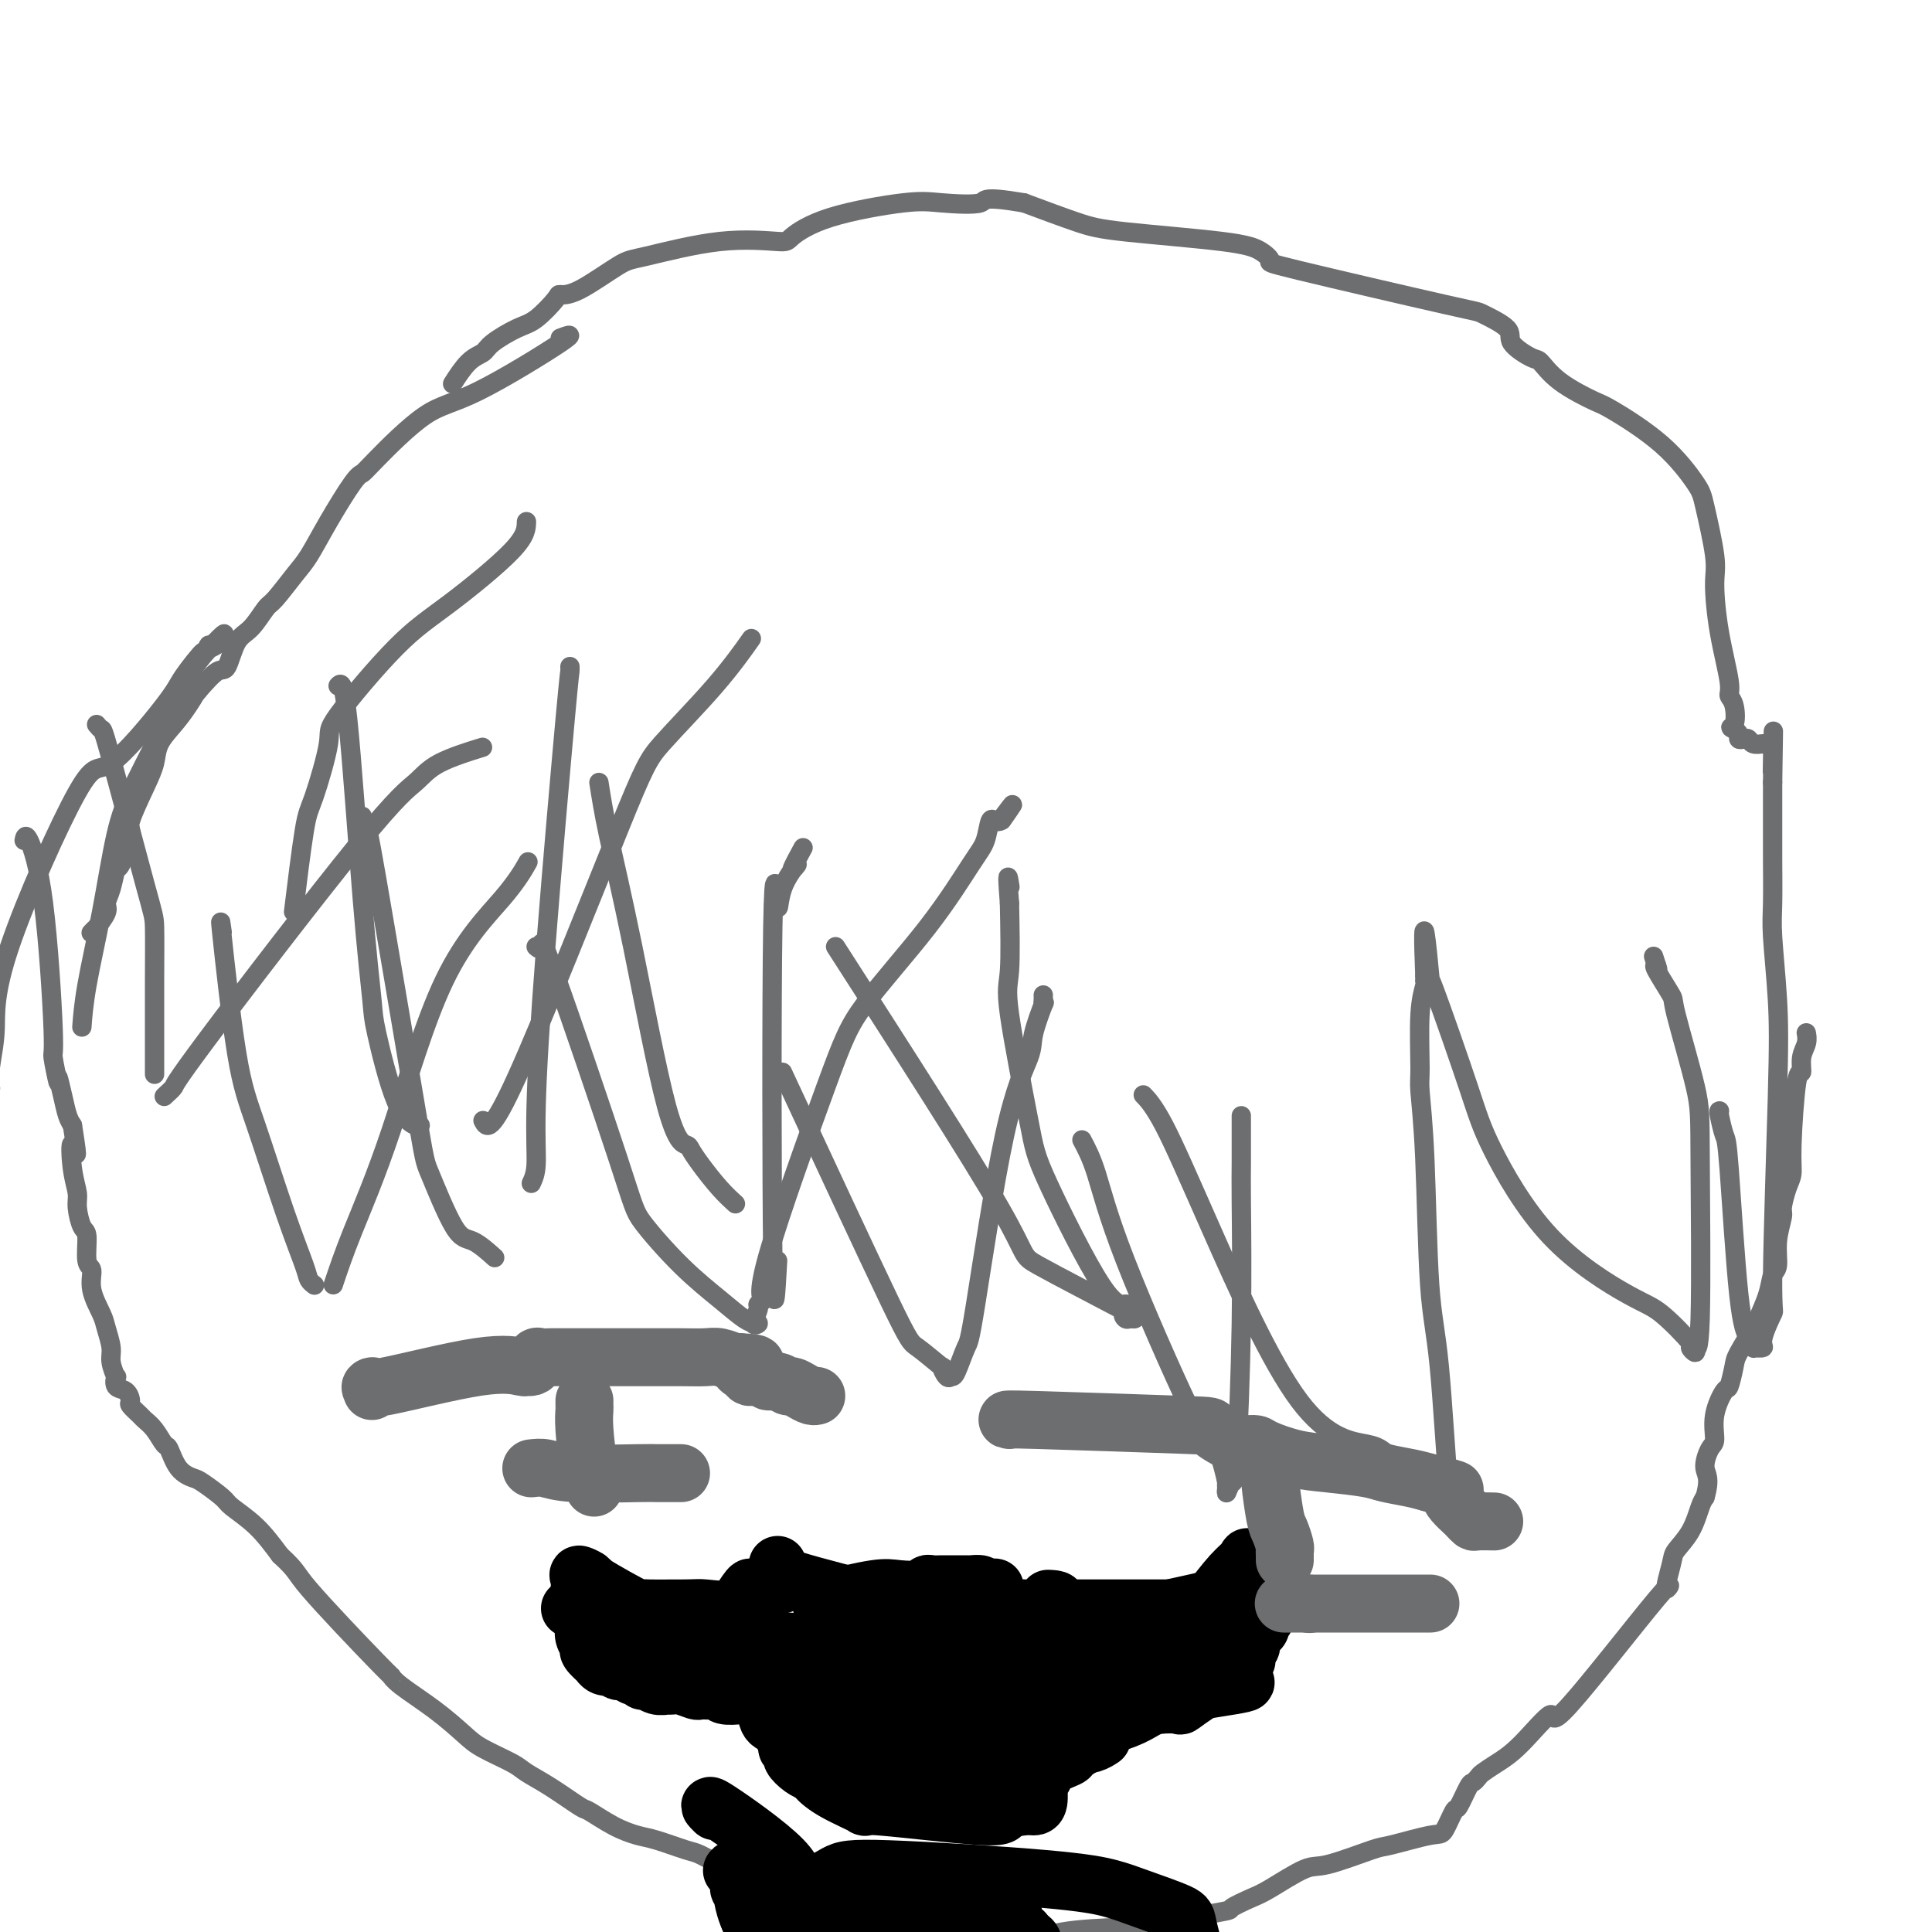 <svg viewBox='0 0 400 400' version='1.1' xmlns='http://www.w3.org/2000/svg' xmlns:xlink='http://www.w3.org/1999/xlink'><g fill='none' stroke='#6D6E70' stroke-width='4' stroke-linecap='round' stroke-linejoin='round'><path d='M116,70c1.667,-0.625 3.333,-1.250 0,1c-3.333,2.250 -11.667,7.375 -17,10c-5.333,2.625 -7.665,2.752 -11,5c-3.335,2.248 -7.673,6.619 -10,9c-2.327,2.381 -2.641,2.774 -3,3c-0.359,0.226 -0.761,0.285 -2,2c-1.239,1.715 -3.314,5.087 -5,8c-1.686,2.913 -2.982,5.368 -4,7c-1.018,1.632 -1.757,2.440 -3,4c-1.243,1.560 -2.991,3.873 -4,5c-1.009,1.127 -1.280,1.070 -2,2c-0.720,0.930 -1.889,2.849 -3,4c-1.111,1.151 -2.164,1.535 -3,3c-0.836,1.465 -1.456,4.010 -2,5c-0.544,0.990 -1.013,0.426 -2,1c-0.987,0.574 -2.494,2.287 -4,4'/><path d='M41,143c-5.926,7.582 -2.242,2.537 -1,1c1.242,-1.537 0.041,0.434 -1,2c-1.041,1.566 -1.923,2.728 -3,4c-1.077,1.272 -2.350,2.654 -3,4c-0.650,1.346 -0.678,2.656 -1,4c-0.322,1.344 -0.937,2.721 -2,5c-1.063,2.279 -2.575,5.460 -3,7c-0.425,1.540 0.236,1.438 0,3c-0.236,1.562 -1.367,4.787 -2,6c-0.633,1.213 -0.766,0.414 -1,1c-0.234,0.586 -0.570,2.559 -1,4c-0.430,1.441 -0.956,2.351 -1,3c-0.044,0.649 0.394,1.036 0,2c-0.394,0.964 -1.621,2.506 -2,3c-0.379,0.494 0.090,-0.059 0,0c-0.090,0.059 -0.740,0.731 -1,1c-0.260,0.269 -0.130,0.134 0,0'/><path d='M109,108c-0.035,1.457 -0.070,2.913 -3,6c-2.930,3.087 -8.757,7.804 -13,11c-4.243,3.196 -6.904,4.871 -11,9c-4.096,4.129 -9.627,10.713 -12,14c-2.373,3.287 -1.589,3.276 -2,6c-0.411,2.724 -2.017,8.184 -3,11c-0.983,2.816 -1.341,2.989 -2,7c-0.659,4.011 -1.617,11.860 -2,15c-0.383,3.140 -0.192,1.570 0,0'/><path d='M20,150c0.392,0.476 0.785,0.953 1,1c0.215,0.047 0.254,-0.334 2,6c1.746,6.334 5.200,19.383 7,26c1.800,6.617 1.946,6.804 2,9c0.054,2.196 0.014,6.403 0,11c-0.014,4.597 -0.004,9.584 0,13c0.004,3.416 0.001,5.262 0,6c-0.001,0.738 -0.001,0.369 0,0'/><path d='M34,227c0.902,-0.828 1.804,-1.656 2,-2c0.196,-0.344 -0.314,-0.205 7,-10c7.314,-9.795 22.452,-29.525 31,-40c8.548,-10.475 10.508,-11.694 12,-13c1.492,-1.306 2.517,-2.698 5,-4c2.483,-1.302 6.424,-2.515 8,-3c1.576,-0.485 0.788,-0.243 0,0'/><path d='M70,142c0.565,-0.624 1.129,-1.247 2,7c0.871,8.247 2.047,25.366 3,37c0.953,11.634 1.681,17.783 2,21c0.319,3.217 0.229,3.503 1,7c0.771,3.497 2.402,10.205 4,14c1.598,3.795 3.161,4.675 4,5c0.839,0.325 0.954,0.093 1,0c0.046,-0.093 0.023,-0.046 0,0'/><path d='M100,232c0.779,1.504 1.558,3.008 7,-9c5.442,-12.008 15.547,-37.527 21,-51c5.453,-13.473 6.256,-14.900 9,-18c2.744,-3.100 7.431,-7.873 11,-12c3.569,-4.127 6.020,-7.608 7,-9c0.980,-1.392 0.490,-0.696 0,0'/><path d='M75,169c0.424,1.471 0.847,2.941 1,3c0.153,0.059 0.034,-1.294 2,10c1.966,11.294 6.016,35.233 8,47c1.984,11.767 1.902,11.360 3,14c1.098,2.640 3.377,8.326 5,11c1.623,2.674 2.591,2.335 4,3c1.409,0.665 3.260,2.333 4,3c0.740,0.667 0.370,0.334 0,0'/><path d='M110,245c0.453,-0.972 0.906,-1.944 1,-4c0.094,-2.056 -0.171,-5.196 0,-12c0.171,-6.804 0.778,-17.274 2,-33c1.222,-15.726 3.060,-36.710 4,-47c0.940,-10.290 0.984,-9.886 1,-10c0.016,-0.114 0.005,-0.747 0,-1c-0.005,-0.253 -0.002,-0.127 0,0'/><path d='M46,193c-0.259,-1.964 -0.518,-3.928 0,1c0.518,4.928 1.812,16.749 3,24c1.188,7.251 2.269,9.933 4,15c1.731,5.067 4.110,12.521 6,18c1.890,5.479 3.290,8.984 4,11c0.710,2.016 0.730,2.543 1,3c0.270,0.457 0.792,0.845 1,1c0.208,0.155 0.104,0.078 0,0'/><path d='M69,266c1.032,-3.088 2.063,-6.177 4,-11c1.937,-4.823 4.779,-11.381 8,-21c3.221,-9.619 6.822,-22.300 11,-31c4.178,-8.700 8.932,-13.419 12,-17c3.068,-3.581 4.448,-6.023 5,-7c0.552,-0.977 0.276,-0.488 0,0'/><path d='M124,162c0.460,2.982 0.921,5.964 2,11c1.079,5.036 2.777,12.127 5,23c2.223,10.873 4.972,25.528 7,33c2.028,7.472 3.335,7.761 4,8c0.665,0.239 0.686,0.429 1,1c0.314,0.571 0.919,1.524 2,3c1.081,1.476 2.637,3.474 4,5c1.363,1.526 2.532,2.579 3,3c0.468,0.421 0.234,0.211 0,0'/><path d='M161,261c-0.393,7.139 -0.786,14.278 -1,-1c-0.214,-15.278 -0.249,-52.972 0,-68c0.249,-15.028 0.782,-7.391 1,-5c0.218,2.391 0.121,-0.466 1,-3c0.879,-2.534 2.733,-4.745 3,-5c0.267,-0.255 -1.052,1.447 -1,1c0.052,-0.447 1.476,-3.043 2,-4c0.524,-0.957 0.150,-0.273 0,0c-0.150,0.273 -0.075,0.137 0,0'/><path d='M111,196c0.450,0.384 0.900,0.768 1,0c0.100,-0.768 -0.151,-2.688 3,6c3.151,8.688 9.705,27.984 13,38c3.295,10.016 3.332,10.750 5,13c1.668,2.250 4.967,6.015 8,9c3.033,2.985 5.798,5.191 8,7c2.202,1.809 3.839,3.219 5,4c1.161,0.781 1.846,0.931 2,1c0.154,0.069 -0.223,0.058 0,0c0.223,-0.058 1.046,-0.162 1,0c-0.046,0.162 -0.962,0.591 -1,0c-0.038,-0.591 0.800,-2.203 1,-3c0.200,-0.797 -0.240,-0.781 0,-1c0.240,-0.219 1.159,-0.674 1,-1c-0.159,-0.326 -1.396,-0.524 1,-9c2.396,-8.476 8.424,-25.231 12,-35c3.576,-9.769 4.698,-12.552 8,-17c3.302,-4.448 8.783,-10.561 13,-16c4.217,-5.439 7.172,-10.203 9,-13c1.828,-2.797 2.531,-3.626 3,-5c0.469,-1.374 0.703,-3.293 1,-4c0.297,-0.707 0.656,-0.202 1,0c0.344,0.202 0.672,0.101 1,0'/><path d='M207,170c4.578,-6.133 2.022,-2.467 1,-1c-1.022,1.467 -0.511,0.733 0,0'/><path d='M173,196c13.971,21.731 27.943,43.463 34,54c6.057,10.537 4.200,9.881 8,12c3.800,2.119 13.256,7.013 17,9c3.744,1.987 1.775,1.065 1,1c-0.775,-0.065 -0.355,0.726 0,1c0.355,0.274 0.643,0.030 1,0c0.357,-0.030 0.781,0.154 1,0c0.219,-0.154 0.234,-0.645 0,-1c-0.234,-0.355 -0.718,-0.574 -1,-1c-0.282,-0.426 -0.364,-1.059 -1,-1c-0.636,0.059 -1.827,0.810 -5,-4c-3.173,-4.810 -8.328,-15.181 -11,-21c-2.672,-5.819 -2.861,-7.085 -4,-13c-1.139,-5.915 -3.230,-16.477 -4,-22c-0.770,-5.523 -0.220,-6.007 0,-9c0.220,-2.993 0.110,-8.497 0,-14'/><path d='M209,187c-0.622,-7.889 -0.178,-5.111 0,-4c0.178,1.111 0.089,0.556 0,0'/><path d='M162,222c8.772,18.858 17.544,37.716 22,47c4.456,9.284 4.595,8.995 6,10c1.405,1.005 4.077,3.304 5,4c0.923,0.696 0.096,-0.210 0,0c-0.096,0.210 0.537,1.536 1,2c0.463,0.464 0.755,0.068 1,0c0.245,-0.068 0.445,0.193 1,-1c0.555,-1.193 1.467,-3.842 2,-5c0.533,-1.158 0.686,-0.827 2,-9c1.314,-8.173 3.788,-24.851 6,-35c2.212,-10.149 4.162,-13.771 5,-16c0.838,-2.229 0.564,-3.066 1,-5c0.436,-1.934 1.581,-4.967 2,-6c0.419,-1.033 0.112,-0.067 0,0c-0.112,0.067 -0.030,-0.766 0,-1c0.030,-0.234 0.008,0.129 0,0c-0.008,-0.129 -0.002,-0.751 0,-1c0.002,-0.249 0.001,-0.124 0,0'/><path d='M237,227c-0.268,-0.278 -0.535,-0.556 0,0c0.535,0.556 1.874,1.945 4,6c2.126,4.055 5.039,10.775 10,22c4.961,11.225 11.968,26.953 18,35c6.032,8.047 11.088,8.412 14,9c2.912,0.588 3.680,1.397 7,5c3.320,3.603 9.191,9.998 11,12c1.809,2.002 -0.446,-0.390 -1,-1c-0.554,-0.610 0.592,0.562 1,1c0.408,0.438 0.078,0.141 0,-1c-0.078,-1.141 0.096,-3.125 0,-3c-0.096,0.125 -0.460,2.360 -1,-3c-0.540,-5.360 -1.255,-18.314 -2,-26c-0.745,-7.686 -1.521,-10.106 -2,-17c-0.479,-6.894 -0.660,-18.264 -1,-26c-0.340,-7.736 -0.837,-11.838 -1,-14c-0.163,-2.162 0.009,-2.382 0,-5c-0.009,-2.618 -0.199,-7.632 0,-11c0.199,-3.368 0.785,-5.088 1,-6c0.215,-0.912 0.058,-1.015 0,-1c-0.058,0.015 -0.017,0.147 0,0c0.017,-0.147 0.008,-0.574 0,-1'/><path d='M295,202c-0.713,-17.818 0.506,-5.362 1,0c0.494,5.362 0.264,3.629 0,2c-0.264,-1.629 -0.563,-3.155 1,1c1.563,4.155 4.988,13.991 7,20c2.012,6.009 2.611,8.193 5,13c2.389,4.807 6.569,12.239 12,18c5.431,5.761 12.114,9.850 16,12c3.886,2.150 4.973,2.360 7,4c2.027,1.640 4.992,4.710 6,6c1.008,1.290 0.060,0.800 0,1c-0.060,0.200 0.769,1.089 1,1c0.231,-0.089 -0.135,-1.156 0,-1c0.135,0.156 0.771,1.535 1,-6c0.229,-7.535 0.050,-23.984 0,-33c-0.050,-9.016 0.028,-10.598 -1,-15c-1.028,-4.402 -3.162,-11.623 -4,-15c-0.838,-3.377 -0.379,-2.909 -1,-4c-0.621,-1.091 -2.320,-3.740 -3,-5c-0.680,-1.260 -0.340,-1.130 0,-1'/><path d='M343,200c-1.244,-3.889 -0.356,-1.111 0,0c0.356,1.111 0.178,0.556 0,0'/><path d='M224,236c0.964,1.805 1.928,3.610 3,7c1.072,3.390 2.253,8.366 6,18c3.747,9.634 10.062,23.928 13,30c2.938,6.072 2.500,3.924 3,4c0.500,0.076 1.938,2.376 3,5c1.062,2.624 1.748,5.571 2,7c0.252,1.429 0.071,1.341 0,1c-0.071,-0.341 -0.030,-0.936 0,-1c0.030,-0.064 0.050,0.402 0,1c-0.050,0.598 -0.171,1.328 0,1c0.171,-0.328 0.634,-1.713 1,-2c0.366,-0.287 0.634,0.526 1,-5c0.366,-5.526 0.830,-17.390 1,-28c0.170,-10.610 0.046,-19.967 0,-25c-0.046,-5.033 -0.012,-5.741 0,-8c0.012,-2.259 0.003,-6.070 0,-8c-0.003,-1.930 -0.001,-1.980 0,-2c0.001,-0.020 0.000,-0.010 0,0'/><path d='M356,230c-0.095,-0.011 -0.191,-0.022 0,1c0.191,1.022 0.668,3.076 1,4c0.332,0.924 0.520,0.717 1,7c0.480,6.283 1.251,19.056 2,26c0.749,6.944 1.477,8.057 2,9c0.523,0.943 0.842,1.714 1,2c0.158,0.286 0.155,0.085 0,0c-0.155,-0.085 -0.463,-0.055 0,0c0.463,0.055 1.697,0.134 2,0c0.303,-0.134 -0.324,-0.482 0,-2c0.324,-1.518 1.600,-4.205 2,-5c0.400,-0.795 -0.075,0.302 0,-8c0.075,-8.302 0.700,-26.002 1,-37c0.300,-10.998 0.277,-15.293 0,-20c-0.277,-4.707 -0.806,-9.828 -1,-13c-0.194,-3.172 -0.052,-4.397 0,-7c0.052,-2.603 0.014,-6.584 0,-9c-0.014,-2.416 -0.004,-3.266 0,-4c0.004,-0.734 0.001,-1.351 0,-2c-0.001,-0.649 -0.000,-1.328 0,-3c0.000,-1.672 0.000,-4.336 0,-7'/><path d='M367,162c0.310,-18.958 0.084,-7.854 0,-4c-0.084,3.854 -0.026,0.458 0,-1c0.026,-1.458 0.019,-0.980 0,-1c-0.019,-0.020 -0.050,-0.540 0,-1c0.050,-0.460 0.182,-0.859 0,-1c-0.182,-0.141 -0.678,-0.024 -1,0c-0.322,0.024 -0.468,-0.045 -1,0c-0.532,0.045 -1.448,0.205 -2,0c-0.552,-0.205 -0.739,-0.776 -1,-1c-0.261,-0.224 -0.596,-0.101 -1,0c-0.404,0.101 -0.878,0.181 -1,0c-0.122,-0.181 0.108,-0.623 0,-1c-0.108,-0.377 -0.554,-0.688 -1,-1'/><path d='M359,151c-1.256,-0.631 -0.395,-0.208 0,-1c0.395,-0.792 0.326,-2.799 0,-4c-0.326,-1.201 -0.909,-1.596 -1,-2c-0.091,-0.404 0.309,-0.818 0,-3c-0.309,-2.182 -1.325,-6.131 -2,-10c-0.675,-3.869 -1.007,-7.659 -1,-10c0.007,-2.341 0.352,-3.233 0,-6c-0.352,-2.767 -1.402,-7.408 -2,-10c-0.598,-2.592 -0.743,-3.137 -2,-5c-1.257,-1.863 -3.625,-5.046 -7,-8c-3.375,-2.954 -7.755,-5.679 -10,-7c-2.245,-1.321 -2.354,-1.239 -4,-2c-1.646,-0.761 -4.828,-2.366 -7,-4c-2.172,-1.634 -3.332,-3.296 -4,-4c-0.668,-0.704 -0.842,-0.448 -2,-1c-1.158,-0.552 -3.300,-1.910 -4,-3c-0.700,-1.090 0.042,-1.912 -1,-3c-1.042,-1.088 -3.867,-2.441 -5,-3c-1.133,-0.559 -0.575,-0.324 -8,-2c-7.425,-1.676 -22.834,-5.265 -30,-7c-7.166,-1.735 -6.088,-1.618 -6,-2c0.088,-0.382 -0.813,-1.263 -2,-2c-1.187,-0.737 -2.658,-1.332 -8,-2c-5.342,-0.668 -14.554,-1.411 -20,-2c-5.446,-0.589 -7.128,-1.026 -10,-2c-2.872,-0.974 -6.936,-2.487 -11,-4'/><path d='M212,42c-9.207,-1.556 -7.725,-0.445 -9,0c-1.275,0.445 -5.308,0.225 -8,0c-2.692,-0.225 -4.045,-0.455 -8,0c-3.955,0.455 -10.512,1.597 -15,3c-4.488,1.403 -6.905,3.069 -8,4c-1.095,0.931 -0.866,1.129 -3,1c-2.134,-0.129 -6.632,-0.585 -12,0c-5.368,0.585 -11.607,2.209 -15,3c-3.393,0.791 -3.941,0.747 -6,2c-2.059,1.253 -5.630,3.801 -8,5c-2.370,1.199 -3.538,1.049 -4,1c-0.462,-0.049 -0.216,0.004 -1,1c-0.784,0.996 -2.597,2.936 -4,4c-1.403,1.064 -2.398,1.253 -4,2c-1.602,0.747 -3.813,2.054 -5,3c-1.187,0.946 -1.349,1.532 -2,2c-0.651,0.468 -1.791,0.818 -3,2c-1.209,1.182 -2.488,3.195 -3,4c-0.512,0.805 -0.256,0.403 0,0'/><path d='M5,174c0.146,-0.720 0.292,-1.440 1,0c0.708,1.440 1.979,5.041 3,13c1.021,7.959 1.793,20.277 2,26c0.207,5.723 -0.152,4.849 0,6c0.152,1.151 0.814,4.325 1,5c0.186,0.675 -0.105,-1.149 0,-1c0.105,0.149 0.605,2.271 1,4c0.395,1.729 0.684,3.065 1,4c0.316,0.935 0.658,1.467 1,2'/><path d='M15,233c1.564,9.803 0.474,4.809 0,4c-0.474,-0.809 -0.333,2.567 0,5c0.333,2.433 0.859,3.923 1,5c0.141,1.077 -0.101,1.739 0,3c0.101,1.261 0.547,3.119 1,4c0.453,0.881 0.913,0.785 1,2c0.087,1.215 -0.198,3.741 0,5c0.198,1.259 0.880,1.250 1,2c0.120,0.750 -0.323,2.258 0,4c0.323,1.742 1.411,3.718 2,5c0.589,1.282 0.680,1.868 1,3c0.320,1.132 0.869,2.808 1,4c0.131,1.192 -0.155,1.901 0,3c0.155,1.099 0.750,2.589 1,3c0.250,0.411 0.156,-0.256 0,0c-0.156,0.256 -0.375,1.434 0,2c0.375,0.566 1.342,0.518 2,1c0.658,0.482 1.005,1.493 1,2c-0.005,0.507 -0.362,0.511 0,1c0.362,0.489 1.444,1.462 2,2c0.556,0.538 0.584,0.641 1,1c0.416,0.359 1.218,0.975 2,2c0.782,1.025 1.544,2.458 2,3c0.456,0.542 0.606,0.194 1,1c0.394,0.806 1.034,2.767 2,4c0.966,1.233 2.260,1.738 3,2c0.740,0.262 0.928,0.280 2,1c1.072,0.720 3.030,2.141 4,3c0.970,0.859 0.954,1.154 2,2c1.046,0.846 3.156,2.242 5,4c1.844,1.758 3.422,3.879 5,6'/><path d='M58,322c3.805,3.504 2.816,3.265 6,7c3.184,3.735 10.540,11.444 14,15c3.460,3.556 3.024,2.958 3,3c-0.024,0.042 0.364,0.725 2,2c1.636,1.275 4.519,3.142 7,5c2.481,1.858 4.559,3.706 6,5c1.441,1.294 2.246,2.032 4,3c1.754,0.968 4.456,2.166 6,3c1.544,0.834 1.931,1.305 3,2c1.069,0.695 2.821,1.615 5,3c2.179,1.385 4.786,3.234 6,4c1.214,0.766 1.036,0.447 2,1c0.964,0.553 3.071,1.978 5,3c1.929,1.022 3.681,1.641 5,2c1.319,0.359 2.207,0.458 4,1c1.793,0.542 4.492,1.526 6,2c1.508,0.474 1.825,0.439 3,1c1.175,0.561 3.207,1.717 6,3c2.793,1.283 6.348,2.691 6,3c-0.348,0.309 -4.597,-0.482 5,1c9.597,1.482 33.040,5.236 42,7c8.960,1.764 3.436,1.538 2,2c-1.436,0.462 1.215,1.613 2,2c0.785,0.387 -0.295,0.011 0,0c0.295,-0.011 1.964,0.343 4,0c2.036,-0.343 4.439,-1.384 8,-2c3.561,-0.616 8.281,-0.808 13,-1'/><path d='M233,399c8.044,-1.111 15.653,-2.390 19,-3c3.347,-0.610 2.430,-0.553 3,-1c0.570,-0.447 2.626,-1.399 4,-2c1.374,-0.601 2.067,-0.853 4,-2c1.933,-1.147 5.106,-3.191 7,-4c1.894,-0.809 2.509,-0.385 5,-1c2.491,-0.615 6.856,-2.271 9,-3c2.144,-0.729 2.065,-0.531 4,-1c1.935,-0.469 5.884,-1.604 8,-2c2.116,-0.396 2.398,-0.053 3,-1c0.602,-0.947 1.524,-3.185 2,-4c0.476,-0.815 0.508,-0.207 1,-1c0.492,-0.793 1.446,-2.989 2,-4c0.554,-1.011 0.707,-0.839 1,-1c0.293,-0.161 0.725,-0.654 1,-1c0.275,-0.346 0.393,-0.544 1,-1c0.607,-0.456 1.703,-1.171 3,-2c1.297,-0.829 2.794,-1.772 5,-4c2.206,-2.228 5.120,-5.742 6,-6c0.880,-0.258 -0.275,2.739 4,-2c4.275,-4.739 13.978,-17.214 18,-22c4.022,-4.786 2.363,-1.884 2,-2c-0.363,-0.116 0.571,-3.249 1,-5c0.429,-1.751 0.352,-2.119 1,-3c0.648,-0.881 2.021,-2.276 3,-4c0.979,-1.724 1.566,-3.778 2,-5c0.434,-1.222 0.717,-1.611 1,-2'/><path d='M353,310c1.195,-4.072 0.183,-4.752 0,-6c-0.183,-1.248 0.461,-3.063 1,-4c0.539,-0.937 0.971,-0.997 1,-2c0.029,-1.003 -0.345,-2.951 0,-5c0.345,-2.049 1.410,-4.199 2,-5c0.590,-0.801 0.706,-0.253 1,-1c0.294,-0.747 0.765,-2.790 1,-4c0.235,-1.210 0.234,-1.588 1,-3c0.766,-1.412 2.300,-3.856 3,-5c0.700,-1.144 0.565,-0.986 1,-2c0.435,-1.014 1.441,-3.200 2,-5c0.559,-1.800 0.671,-3.215 1,-4c0.329,-0.785 0.876,-0.941 1,-2c0.124,-1.059 -0.173,-3.021 0,-5c0.173,-1.979 0.816,-3.976 1,-5c0.184,-1.024 -0.092,-1.075 0,-2c0.092,-0.925 0.550,-2.725 1,-4c0.450,-1.275 0.890,-2.025 1,-3c0.110,-0.975 -0.110,-2.176 0,-6c0.110,-3.824 0.551,-10.272 1,-13c0.449,-2.728 0.905,-1.737 1,-2c0.095,-0.263 -0.170,-1.782 0,-3c0.170,-1.218 0.777,-2.136 1,-3c0.223,-0.864 0.064,-1.676 0,-2c-0.064,-0.324 -0.032,-0.162 0,0'/><path d='M-2,225c0.034,0.281 0.068,0.561 0,0c-0.068,-0.561 -0.238,-1.964 0,-4c0.238,-2.036 0.883,-4.706 1,-8c0.117,-3.294 -0.295,-7.214 3,-17c3.295,-9.786 10.297,-25.439 14,-32c3.703,-6.561 4.107,-4.031 7,-6c2.893,-1.969 8.275,-8.438 11,-12c2.725,-3.562 2.792,-4.219 4,-6c1.208,-1.781 3.555,-4.686 4,-5c0.445,-0.314 -1.014,1.965 -1,2c0.014,0.035 1.500,-2.173 2,-3c0.500,-0.827 0.014,-0.274 0,0c-0.014,0.274 0.443,0.270 1,0c0.557,-0.270 1.213,-0.804 2,-1c0.787,-0.196 1.706,-0.052 2,0c0.294,0.052 -0.036,0.014 0,0c0.036,-0.014 0.439,-0.004 0,0c-0.439,0.004 -1.719,0.002 -3,0'/><path d='M45,133c3.845,-4.363 -1.041,0.230 -4,4c-2.959,3.770 -3.990,6.718 -6,11c-2.010,4.282 -4.997,9.898 -7,14c-2.003,4.102 -3.020,6.690 -4,11c-0.980,4.310 -1.922,10.341 -3,16c-1.078,5.659 -2.290,10.947 -3,15c-0.710,4.053 -0.917,6.872 -1,8c-0.083,1.128 -0.041,0.564 0,0'/></g>
<g fill='none' stroke='#000000' stroke-width='12' stroke-linecap='round' stroke-linejoin='round'><path d='M170,332c-0.061,-0.198 -0.122,-0.397 2,-1c2.122,-0.603 6.427,-1.612 9,-2c2.573,-0.388 3.414,-0.157 5,0c1.586,0.157 3.916,0.238 5,0c1.084,-0.238 0.923,-0.796 1,-1c0.077,-0.204 0.392,-0.055 1,0c0.608,0.055 1.510,0.015 2,0c0.490,-0.015 0.570,-0.005 1,0c0.430,0.005 1.212,0.004 2,0c0.788,-0.004 1.582,-0.011 2,0c0.418,0.011 0.459,0.042 1,0c0.541,-0.042 1.583,-0.155 2,0c0.417,0.155 0.208,0.577 0,1'/><path d='M203,329c5.344,-0.524 2.205,-0.334 1,0c-1.205,0.334 -0.477,0.811 0,1c0.477,0.189 0.702,0.088 1,0c0.298,-0.088 0.670,-0.163 1,0c0.330,0.163 0.617,0.566 1,1c0.383,0.434 0.863,0.901 1,1c0.137,0.099 -0.069,-0.170 0,0c0.069,0.170 0.413,0.778 1,1c0.587,0.222 1.418,0.060 2,0c0.582,-0.060 0.915,-0.016 1,0c0.085,0.016 -0.077,0.004 0,0c0.077,-0.004 0.392,-0.001 1,0c0.608,0.001 1.509,0.000 2,0c0.491,-0.000 0.573,-0.000 1,0c0.427,0.000 1.198,0.000 2,0c0.802,-0.000 1.633,-0.000 2,0c0.367,0.000 0.270,0.000 1,0c0.730,-0.000 2.288,-0.000 3,0c0.712,0.000 0.580,0.000 1,0c0.420,-0.000 1.393,-0.000 2,0c0.607,0.000 0.848,0.000 2,0c1.152,-0.000 3.214,-0.000 4,0c0.786,0.000 0.294,0.000 1,0c0.706,-0.000 2.608,-0.000 4,0c1.392,0.000 2.274,0.000 3,0c0.726,-0.000 1.298,-0.000 2,0c0.702,0.000 1.535,0.000 2,0c0.465,-0.000 0.561,-0.000 1,0c0.439,0.000 1.219,0.000 2,0'/><path d='M248,333c6.129,-0.007 2.953,-0.026 2,0c-0.953,0.026 0.318,0.095 1,0c0.682,-0.095 0.774,-0.354 1,-1c0.226,-0.646 0.584,-1.680 1,-2c0.416,-0.320 0.890,0.073 1,0c0.110,-0.073 -0.143,-0.612 0,-1c0.143,-0.388 0.681,-0.626 1,-1c0.319,-0.374 0.418,-0.884 1,-1c0.582,-0.116 1.649,0.162 2,0c0.351,-0.162 -0.012,-0.765 0,-1c0.012,-0.235 0.398,-0.102 1,0c0.602,0.102 1.419,0.172 2,0c0.581,-0.172 0.926,-0.585 1,-1c0.074,-0.415 -0.122,-0.833 0,-1c0.122,-0.167 0.561,-0.084 1,0'/><path d='M263,324c2.320,-1.214 0.621,0.251 0,1c-0.621,0.749 -0.166,0.780 0,1c0.166,0.220 0.041,0.627 0,1c-0.041,0.373 0.003,0.711 0,1c-0.003,0.289 -0.052,0.529 0,1c0.052,0.471 0.206,1.173 0,2c-0.206,0.827 -0.772,1.780 -1,2c-0.228,0.220 -0.116,-0.291 0,0c0.116,0.291 0.237,1.386 0,2c-0.237,0.614 -0.833,0.747 -1,1c-0.167,0.253 0.095,0.627 0,1c-0.095,0.373 -0.547,0.744 -1,1c-0.453,0.256 -0.906,0.397 -1,1c-0.094,0.603 0.172,1.667 0,2c-0.172,0.333 -0.782,-0.064 -1,0c-0.218,0.064 -0.043,0.590 0,1c0.043,0.410 -0.046,0.706 0,1c0.046,0.294 0.226,0.587 0,1c-0.226,0.413 -0.858,0.947 -1,1c-0.142,0.053 0.206,-0.376 -2,1c-2.206,1.376 -6.964,4.556 -9,6c-2.036,1.444 -1.348,1.150 -2,1c-0.652,-0.150 -2.645,-0.157 -4,0c-1.355,0.157 -2.073,0.479 -3,1c-0.927,0.521 -2.063,1.243 -4,2c-1.937,0.757 -4.675,1.550 -6,2c-1.325,0.450 -1.236,0.557 -2,1c-0.764,0.443 -2.382,1.221 -4,2'/><path d='M221,361c-6.582,2.858 -4.538,1.501 -4,1c0.538,-0.501 -0.430,-0.148 -1,0c-0.570,0.148 -0.741,0.091 -1,0c-0.259,-0.091 -0.605,-0.217 -1,0c-0.395,0.217 -0.838,0.776 -2,1c-1.162,0.224 -3.041,0.113 -4,0c-0.959,-0.113 -0.997,-0.226 -2,0c-1.003,0.226 -2.970,0.793 -5,1c-2.030,0.207 -4.124,0.056 -5,0c-0.876,-0.056 -0.533,-0.015 -2,0c-1.467,0.015 -4.745,0.005 -6,0c-1.255,-0.005 -0.488,-0.005 -1,0c-0.512,0.005 -2.301,0.015 -4,0c-1.699,-0.015 -3.306,-0.056 -4,0c-0.694,0.056 -0.476,0.207 -1,0c-0.524,-0.207 -1.790,-0.773 -3,-1c-1.210,-0.227 -2.364,-0.114 -3,0c-0.636,0.114 -0.753,0.229 -1,0c-0.247,-0.229 -0.626,-0.803 -1,-1c-0.374,-0.197 -0.745,-0.016 -1,0c-0.255,0.016 -0.393,-0.132 -1,-1c-0.607,-0.868 -1.681,-2.456 -2,-3c-0.319,-0.544 0.119,-0.044 0,0c-0.119,0.044 -0.795,-0.370 -1,-1c-0.205,-0.630 0.060,-1.477 0,-2c-0.060,-0.523 -0.446,-0.721 -1,-1c-0.554,-0.279 -1.277,-0.640 -2,-1'/><path d='M162,353c-1.284,-1.635 -0.994,-1.223 -1,-1c-0.006,0.223 -0.307,0.256 -1,0c-0.693,-0.256 -1.776,-0.801 -2,-1c-0.224,-0.199 0.413,-0.052 0,0c-0.413,0.052 -1.874,0.010 -3,0c-1.126,-0.010 -1.915,0.011 -2,0c-0.085,-0.011 0.534,-0.056 0,0c-0.534,0.056 -2.221,0.212 -3,0c-0.779,-0.212 -0.649,-0.793 -1,-1c-0.351,-0.207 -1.183,-0.041 -2,0c-0.817,0.041 -1.619,-0.042 -2,0c-0.381,0.042 -0.343,0.208 -1,0c-0.657,-0.208 -2.011,-0.792 -3,-1c-0.989,-0.208 -1.613,-0.041 -2,0c-0.387,0.041 -0.537,-0.046 -1,0c-0.463,0.046 -1.238,0.224 -2,0c-0.762,-0.224 -1.512,-0.849 -2,-1c-0.488,-0.151 -0.713,0.171 -1,0c-0.287,-0.171 -0.637,-0.834 -1,-1c-0.363,-0.166 -0.740,0.165 -1,0c-0.260,-0.165 -0.402,-0.828 -1,-1c-0.598,-0.172 -1.653,0.146 -2,0c-0.347,-0.146 0.014,-0.755 0,-1c-0.014,-0.245 -0.404,-0.125 -1,0c-0.596,0.125 -1.399,0.256 -2,0c-0.601,-0.256 -1.002,-0.898 -1,-1c0.002,-0.102 0.407,0.334 0,0c-0.407,-0.334 -1.624,-1.440 -2,-2c-0.376,-0.560 0.091,-0.574 0,-1c-0.091,-0.426 -0.740,-1.265 -1,-2c-0.260,-0.735 -0.130,-1.368 0,-2'/><path d='M121,337c-0.622,-1.244 -0.178,-0.356 0,0c0.178,0.356 0.089,0.178 0,0'/><path d='M118,333c0.521,-0.000 1.042,-0.001 2,0c0.958,0.001 2.354,0.003 4,0c1.646,-0.003 3.543,-0.010 7,0c3.457,0.010 8.476,0.038 11,0c2.524,-0.038 2.554,-0.141 4,0c1.446,0.141 4.309,0.525 6,0c1.691,-0.525 2.212,-1.959 2,-2c-0.212,-0.041 -1.157,1.310 -1,1c0.157,-0.310 1.414,-2.283 2,-3c0.586,-0.717 0.500,-0.178 1,0c0.500,0.178 1.587,-0.005 2,0c0.413,0.005 0.152,0.197 0,0c-0.152,-0.197 -0.195,-0.785 0,-1c0.195,-0.215 0.627,-0.058 1,0c0.373,0.058 0.688,0.015 1,0c0.312,-0.015 0.623,-0.004 1,0c0.377,0.004 0.822,0.001 1,0c0.178,-0.001 0.089,-0.001 0,0'/><path d='M161,324c0.191,0.340 0.381,0.679 0,1c-0.381,0.321 -1.334,0.622 3,2c4.334,1.378 13.956,3.833 19,5c5.044,1.167 5.512,1.045 7,1c1.488,-0.045 3.997,-0.013 5,0c1.003,0.013 0.502,0.006 0,0'/><path d='M217,331c1.634,0.075 3.269,0.150 0,2c-3.269,1.850 -11.441,5.475 -17,7c-5.559,1.525 -8.505,0.949 -12,1c-3.495,0.051 -7.539,0.730 -9,1c-1.461,0.270 -0.339,0.132 0,0c0.339,-0.132 -0.104,-0.259 0,0c0.104,0.259 0.756,0.904 1,1c0.244,0.096 0.081,-0.355 2,0c1.919,0.355 5.921,1.518 10,2c4.079,0.482 8.235,0.283 12,0c3.765,-0.283 7.138,-0.650 9,-1c1.862,-0.350 2.212,-0.682 3,-1c0.788,-0.318 2.015,-0.621 3,-1c0.985,-0.379 1.727,-0.833 2,-1c0.273,-0.167 0.078,-0.048 0,0c-0.078,0.048 -0.039,0.024 0,0'/><path d='M221,341c1.852,-0.561 -2.017,0.036 -3,0c-0.983,-0.036 0.919,-0.704 -3,0c-3.919,0.704 -13.661,2.781 -19,4c-5.339,1.219 -6.276,1.580 -8,2c-1.724,0.420 -4.235,0.898 -5,1c-0.765,0.102 0.216,-0.171 1,0c0.784,0.171 1.371,0.785 3,1c1.629,0.215 4.299,0.029 8,0c3.701,-0.029 8.431,0.098 13,0c4.569,-0.098 8.975,-0.422 17,-1c8.025,-0.578 19.668,-1.409 25,-2c5.332,-0.591 4.354,-0.943 4,-1c-0.354,-0.057 -0.085,0.181 0,0c0.085,-0.181 -0.014,-0.782 0,-1c0.014,-0.218 0.141,-0.052 0,0c-0.141,0.052 -0.552,-0.008 -1,0c-0.448,0.008 -0.935,0.085 -2,0c-1.065,-0.085 -2.710,-0.330 -1,-1c1.710,-0.670 6.774,-1.763 -1,-1c-7.774,0.763 -28.387,3.381 -49,6'/><path d='M200,348c-8.736,0.867 -6.077,0.036 -5,0c1.077,-0.036 0.573,0.724 0,1c-0.573,0.276 -1.213,0.068 -1,0c0.213,-0.068 1.279,0.004 2,0c0.721,-0.004 1.096,-0.085 2,0c0.904,0.085 2.337,0.335 4,0c1.663,-0.335 3.555,-1.256 4,-2c0.445,-0.744 -0.556,-1.312 6,-3c6.556,-1.688 20.671,-4.497 29,-6c8.329,-1.503 10.873,-1.700 12,-2c1.127,-0.300 0.837,-0.705 0,-1c-0.837,-0.295 -2.219,-0.482 1,-1c3.219,-0.518 11.041,-1.368 -1,0c-12.041,1.368 -43.945,4.955 -59,7c-15.055,2.045 -13.262,2.548 -13,3c0.262,0.452 -1.006,0.852 -2,1c-0.994,0.148 -1.712,0.042 -2,0c-0.288,-0.042 -0.144,-0.021 0,0'/><path d='M177,345c-9.659,2.298 4.194,3.544 10,4c5.806,0.456 3.565,0.122 5,0c1.435,-0.122 6.545,-0.033 9,0c2.455,0.033 2.254,0.009 3,0c0.746,-0.009 2.440,-0.002 4,0c1.560,0.002 2.985,0.000 4,0c1.015,-0.000 1.621,0.002 3,0c1.379,-0.002 3.531,-0.007 4,0c0.469,0.007 -0.744,0.028 -1,0c-0.256,-0.028 0.447,-0.104 1,0c0.553,0.104 0.957,0.387 0,0c-0.957,-0.387 -3.275,-1.445 -2,-2c1.275,-0.555 6.142,-0.606 -3,-1c-9.142,-0.394 -32.294,-1.129 -42,-1c-9.706,0.129 -5.965,1.123 -8,0c-2.035,-1.123 -9.844,-4.363 -1,0c8.844,4.363 34.343,16.328 44,21c9.657,4.672 3.474,2.049 1,1c-2.474,-1.049 -1.237,-0.525 0,0'/><path d='M208,367c6.970,3.626 2.394,1.692 1,1c-1.394,-0.692 0.393,-0.142 1,0c0.607,0.142 0.032,-0.126 0,-1c-0.032,-0.874 0.479,-2.356 0,-4c-0.479,-1.644 -1.946,-3.451 -2,-5c-0.054,-1.549 1.307,-2.842 -5,-4c-6.307,-1.158 -20.280,-2.182 -28,-3c-7.720,-0.818 -9.187,-1.431 -10,-2c-0.813,-0.569 -0.973,-1.094 -1,-1c-0.027,0.094 0.077,0.806 1,1c0.923,0.194 2.665,-0.132 11,0c8.335,0.132 23.264,0.721 29,1c5.736,0.279 2.280,0.249 1,0c-1.280,-0.249 -0.384,-0.716 1,-1c1.384,-0.284 3.258,-0.385 -2,-2c-5.258,-1.615 -17.646,-4.742 -25,-6c-7.354,-1.258 -9.672,-0.645 -15,-1c-5.328,-0.355 -13.664,-1.677 -22,-3'/><path d='M143,337c-11.489,-1.545 -9.212,-0.408 -9,0c0.212,0.408 -1.642,0.086 -2,0c-0.358,-0.086 0.779,0.064 1,0c0.221,-0.064 -0.473,-0.343 2,0c2.473,0.343 8.113,1.307 10,2c1.887,0.693 0.019,1.113 7,2c6.981,0.887 22.810,2.241 33,3c10.190,0.759 14.742,0.925 17,1c2.258,0.075 2.223,0.060 2,0c-0.223,-0.060 -0.635,-0.163 -1,-1c-0.365,-0.837 -0.683,-2.406 -7,-3c-6.317,-0.594 -18.633,-0.212 -25,0c-6.367,0.212 -6.786,0.253 -10,0c-3.214,-0.253 -9.222,-0.800 -14,-1c-4.778,-0.200 -8.324,-0.054 -10,0c-1.676,0.054 -1.480,0.014 -1,0c0.480,-0.014 1.245,-0.004 3,0c1.755,0.004 4.502,0.001 6,0c1.498,-0.001 1.749,-0.001 2,0'/><path d='M147,340c1.667,0.000 0.833,0.000 0,0'/><path d='M212,360c-0.255,-0.430 -0.510,-0.860 0,-1c0.510,-0.140 1.783,0.011 5,-1c3.217,-1.011 8.376,-3.184 16,-5c7.624,-1.816 17.713,-3.274 22,-4c4.287,-0.726 2.773,-0.721 2,-1c-0.773,-0.279 -0.806,-0.843 -1,-1c-0.194,-0.157 -0.548,0.094 -1,0c-0.452,-0.094 -1.000,-0.532 -2,-1c-1.000,-0.468 -2.452,-0.964 -3,-1c-0.548,-0.036 -0.192,0.390 -1,0c-0.808,-0.390 -2.781,-1.596 -4,-2c-1.219,-0.404 -1.683,-0.008 -3,0c-1.317,0.008 -3.487,-0.374 -7,0c-3.513,0.374 -8.370,1.502 -11,2c-2.630,0.498 -3.033,0.365 -5,1c-1.967,0.635 -5.496,2.036 -7,3c-1.504,0.964 -0.982,1.490 -1,2c-0.018,0.510 -0.577,1.003 -1,1c-0.423,-0.003 -0.712,-0.501 -1,-1'/><path d='M209,351c-4.292,1.078 -2.023,-0.226 -1,-1c1.023,-0.774 0.801,-1.016 0,-1c-0.801,0.016 -2.179,0.292 -4,0c-1.821,-0.292 -4.083,-1.150 -9,-2c-4.917,-0.850 -12.489,-1.691 -16,-2c-3.511,-0.309 -2.960,-0.085 -3,0c-0.040,0.085 -0.669,0.030 -2,0c-1.331,-0.030 -3.363,-0.037 -4,0c-0.637,0.037 0.121,0.116 0,0c-0.121,-0.116 -1.120,-0.427 -2,-1c-0.880,-0.573 -1.640,-1.407 -2,-2c-0.360,-0.593 -0.321,-0.943 -1,-1c-0.679,-0.057 -2.076,0.181 -3,0c-0.924,-0.181 -1.374,-0.781 -2,-1c-0.626,-0.219 -1.428,-0.059 -2,0c-0.572,0.059 -0.915,0.016 -2,0c-1.085,-0.016 -2.911,-0.004 -3,0c-0.089,0.004 1.558,0.001 0,0c-1.558,-0.001 -6.320,-0.001 -8,0c-1.680,0.001 -0.277,0.001 0,0c0.277,-0.001 -0.573,-0.004 -1,0c-0.427,0.004 -0.432,0.015 -1,0c-0.568,-0.015 -1.699,-0.056 -2,0c-0.301,0.056 0.227,0.207 0,0c-0.227,-0.207 -1.208,-0.774 -2,-1c-0.792,-0.226 -1.396,-0.113 -2,0'/><path d='M137,339c-11.762,-2.019 -5.168,-1.066 -3,-1c2.168,0.066 -0.092,-0.756 -1,-1c-0.908,-0.244 -0.466,0.088 -1,0c-0.534,-0.088 -2.045,-0.597 -3,-1c-0.955,-0.403 -1.355,-0.699 -2,-1c-0.645,-0.301 -1.536,-0.605 -2,-1c-0.464,-0.395 -0.503,-0.880 -1,-1c-0.497,-0.120 -1.454,0.123 -2,0c-0.546,-0.123 -0.682,-0.614 -1,-1c-0.318,-0.386 -0.820,-0.669 -1,-1c-0.180,-0.331 -0.039,-0.712 0,-1c0.039,-0.288 -0.023,-0.485 0,-1c0.023,-0.515 0.130,-1.348 0,-2c-0.130,-0.652 -0.499,-1.123 0,-1c0.499,0.123 1.864,0.838 2,1c0.136,0.162 -0.959,-0.231 1,1c1.959,1.231 6.973,4.084 9,5c2.027,0.916 1.069,-0.105 2,0c0.931,0.105 3.751,1.336 5,2c1.249,0.664 0.928,0.761 2,1c1.072,0.239 3.536,0.619 6,1'/><path d='M147,337c5.295,2.242 5.033,2.846 6,3c0.967,0.154 3.164,-0.141 4,0c0.836,0.141 0.310,0.718 1,1c0.690,0.282 2.595,0.269 4,0c1.405,-0.269 2.310,-0.793 3,-1c0.690,-0.207 1.165,-0.098 2,0c0.835,0.098 2.029,0.184 4,0c1.971,-0.184 4.718,-0.638 6,-1c1.282,-0.362 1.099,-0.633 2,-1c0.901,-0.367 2.885,-0.830 4,-1c1.115,-0.170 1.361,-0.045 2,0c0.639,0.045 1.672,0.012 2,0c0.328,-0.012 -0.049,-0.003 0,0c0.049,0.003 0.525,0.002 1,0'/><path d='M188,337c4.666,-0.154 3.330,1.461 3,2c-0.330,0.539 0.345,0.001 2,0c1.655,-0.001 4.289,0.536 6,1c1.711,0.464 2.500,0.856 3,1c0.500,0.144 0.710,0.039 1,0c0.290,-0.039 0.661,-0.011 1,0c0.339,0.011 0.646,0.007 2,0c1.354,-0.007 3.756,-0.016 4,0c0.244,0.016 -1.669,0.057 2,-1c3.669,-1.057 12.919,-3.212 21,-5c8.081,-1.788 14.992,-3.210 18,-4c3.008,-0.790 2.113,-0.947 2,-1c-0.113,-0.053 0.558,-0.001 1,0c0.442,0.001 0.657,-0.050 1,0c0.343,0.050 0.814,0.202 1,0c0.186,-0.202 0.087,-0.759 0,-1c-0.087,-0.241 -0.163,-0.167 0,0c0.163,0.167 0.563,0.426 1,0c0.437,-0.426 0.911,-1.537 1,-2c0.089,-0.463 -0.207,-0.279 0,-1c0.207,-0.721 0.916,-2.349 1,-3c0.084,-0.651 -0.458,-0.326 -1,0'/><path d='M258,323c0.273,-1.031 0.455,-0.609 0,0c-0.455,0.609 -1.546,1.404 -3,3c-1.454,1.596 -3.269,3.994 -4,5c-0.731,1.006 -0.377,0.619 -2,2c-1.623,1.381 -5.224,4.529 -7,6c-1.776,1.471 -1.728,1.264 -3,2c-1.272,0.736 -3.863,2.414 -6,4c-2.137,1.586 -3.819,3.079 -5,4c-1.181,0.921 -1.859,1.269 -3,2c-1.141,0.731 -2.744,1.847 -4,3c-1.256,1.153 -2.165,2.345 -3,3c-0.835,0.655 -1.596,0.772 -2,1c-0.404,0.228 -0.453,0.567 -1,1c-0.547,0.433 -1.594,0.958 -2,1c-0.406,0.042 -0.172,-0.401 -1,0c-0.828,0.401 -2.717,1.645 -4,2c-1.283,0.355 -1.958,-0.177 -3,0c-1.042,0.177 -2.451,1.065 -4,2c-1.549,0.935 -3.239,1.918 -3,2c0.239,0.082 2.407,-0.738 -2,0c-4.407,0.738 -15.387,3.033 -20,4c-4.613,0.967 -2.857,0.607 -3,0c-0.143,-0.607 -2.184,-1.459 -3,-2c-0.816,-0.541 -0.408,-0.770 0,-1'/><path d='M170,367c-0.877,-0.462 -0.071,-0.116 0,0c0.071,0.116 -0.593,0.004 -1,0c-0.407,-0.004 -0.558,0.101 -1,0c-0.442,-0.101 -1.175,-0.407 -2,-1c-0.825,-0.593 -1.741,-1.472 -2,-2c-0.259,-0.528 0.141,-0.706 0,-1c-0.141,-0.294 -0.823,-0.705 -1,-1c-0.177,-0.295 0.149,-0.476 0,-1c-0.149,-0.524 -0.774,-1.392 -1,-2c-0.226,-0.608 -0.054,-0.956 0,-1c0.054,-0.044 -0.011,0.215 0,0c0.011,-0.215 0.096,-0.906 0,-1c-0.096,-0.094 -0.374,0.409 -1,0c-0.626,-0.409 -1.601,-1.728 -2,-2c-0.399,-0.272 -0.223,0.504 0,1c0.223,0.496 0.492,0.713 1,1c0.508,0.287 1.254,0.643 2,1'/><path d='M162,358c1.142,1.084 2.496,2.293 3,3c0.504,0.707 0.156,0.911 1,1c0.844,0.089 2.880,0.063 4,0c1.120,-0.063 1.326,-0.162 2,0c0.674,0.162 1.817,0.584 4,1c2.183,0.416 5.405,0.826 7,1c1.595,0.174 1.562,0.113 3,0c1.438,-0.113 4.347,-0.279 7,0c2.653,0.279 5.049,1.003 6,1c0.951,-0.003 0.457,-0.732 1,-1c0.543,-0.268 2.123,-0.074 3,0c0.877,0.074 1.049,0.030 1,0c-0.049,-0.030 -0.321,-0.045 0,0c0.321,0.045 1.234,0.152 2,0c0.766,-0.152 1.386,-0.562 2,-1c0.614,-0.438 1.223,-0.904 2,-1c0.777,-0.096 1.721,0.178 2,0c0.279,-0.178 -0.107,-0.807 0,-1c0.107,-0.193 0.708,0.052 1,0c0.292,-0.052 0.276,-0.399 1,-1c0.724,-0.601 2.187,-1.456 4,-2c1.813,-0.544 3.977,-0.776 5,-1c1.023,-0.224 0.905,-0.441 2,-1c1.095,-0.559 3.405,-1.460 5,-2c1.595,-0.540 2.477,-0.719 3,-1c0.523,-0.281 0.687,-0.663 1,-1c0.313,-0.337 0.777,-0.629 1,-1c0.223,-0.371 0.207,-0.820 0,-1c-0.207,-0.180 -0.603,-0.090 -1,0'/><path d='M234,350c3.818,-1.091 -4.137,3.681 -7,6c-2.863,2.319 -0.635,2.183 0,2c0.635,-0.183 -0.323,-0.415 -1,0c-0.677,0.415 -1.071,1.475 -1,2c0.071,0.525 0.609,0.513 0,1c-0.609,0.487 -2.363,1.473 -3,2c-0.637,0.527 -0.157,0.594 -1,1c-0.843,0.406 -3.011,1.150 -4,2c-0.989,0.850 -0.800,1.807 -1,2c-0.200,0.193 -0.788,-0.379 -1,0c-0.212,0.379 -0.046,1.709 0,2c0.046,0.291 -0.028,-0.456 0,0c0.028,0.456 0.157,2.114 0,3c-0.157,0.886 -0.599,1.000 -1,1c-0.401,0.000 -0.760,-0.113 -2,0c-1.240,0.113 -3.360,0.452 -4,1c-0.640,0.548 0.200,1.303 -5,1c-5.200,-0.303 -16.440,-1.666 -21,-2c-4.560,-0.334 -2.441,0.359 -3,0c-0.559,-0.359 -3.796,-1.770 -6,-3c-2.204,-1.230 -3.374,-2.278 -4,-3c-0.626,-0.722 -0.707,-1.117 -1,-2c-0.293,-0.883 -0.798,-2.252 -1,-3c-0.202,-0.748 -0.101,-0.874 0,-1'/><path d='M167,362c-0.534,-1.538 -0.867,-2.383 -1,-4c-0.133,-1.617 -0.064,-4.006 0,-5c0.064,-0.994 0.122,-0.592 0,-1c-0.122,-0.408 -0.424,-1.625 -1,-2c-0.576,-0.375 -1.424,0.091 -2,0c-0.576,-0.091 -0.879,-0.740 -1,-1c-0.121,-0.260 -0.061,-0.130 0,0'/><path d='M209,366c-0.687,-0.105 -1.375,-0.211 1,-1c2.375,-0.789 7.812,-2.263 11,-3c3.188,-0.737 4.128,-0.737 5,-1c0.872,-0.263 1.678,-0.789 2,-1c0.322,-0.211 0.161,-0.105 0,0'/><path d='M148,375c-0.982,-0.971 -1.964,-1.941 1,0c2.964,1.941 9.874,6.795 13,10c3.126,3.205 2.470,4.761 4,7c1.530,2.239 5.247,5.160 9,7c3.753,1.840 7.541,2.599 10,3c2.459,0.401 3.590,0.444 6,1c2.410,0.556 6.100,1.623 9,2c2.900,0.377 5.011,0.062 6,0c0.989,-0.062 0.856,0.129 1,0c0.144,-0.129 0.564,-0.577 1,-1c0.436,-0.423 0.886,-0.821 1,-1c0.114,-0.179 -0.109,-0.140 0,0c0.109,0.140 0.551,0.380 1,0c0.449,-0.380 0.904,-1.380 1,-2c0.096,-0.620 -0.166,-0.859 0,-1c0.166,-0.141 0.762,-0.183 1,0c0.238,0.183 0.119,0.592 0,1'/><path d='M212,401c2.322,0.036 2.129,2.126 2,3c-0.129,0.874 -0.192,0.532 2,2c2.192,1.468 6.641,4.747 9,6c2.359,1.253 2.630,0.480 5,1c2.370,0.520 6.839,2.333 10,3c3.161,0.667 5.016,0.189 6,0c0.984,-0.189 1.099,-0.090 1,0c-0.099,0.090 -0.412,0.172 0,0c0.412,-0.172 1.550,-0.597 2,-1c0.450,-0.403 0.214,-0.783 0,-2c-0.214,-1.217 -0.406,-3.271 -1,-6c-0.594,-2.729 -1.590,-6.134 -2,-8c-0.410,-1.866 -0.234,-2.192 -2,-3c-1.766,-0.808 -5.475,-2.096 -8,-3c-2.525,-0.904 -3.868,-1.422 -6,-2c-2.132,-0.578 -5.054,-1.216 -14,-2c-8.946,-0.784 -23.918,-1.713 -32,-2c-8.082,-0.287 -9.275,0.067 -11,1c-1.725,0.933 -3.981,2.446 -5,3c-1.019,0.554 -0.802,0.149 -1,0c-0.198,-0.149 -0.810,-0.044 -1,0c-0.190,0.044 0.043,0.026 0,0c-0.043,-0.026 -0.362,-0.058 0,0c0.362,0.058 1.405,0.208 0,0c-1.405,-0.208 -5.259,-0.774 1,0c6.259,0.774 22.629,2.887 39,5'/><path d='M206,396c6.557,0.867 3.951,0.534 -2,0c-5.951,-0.534 -15.245,-1.268 -21,-2c-5.755,-0.732 -7.970,-1.461 -12,-2c-4.030,-0.539 -9.874,-0.888 -13,-1c-3.126,-0.112 -3.535,0.014 -4,0c-0.465,-0.014 -0.988,-0.170 -1,0c-0.012,0.170 0.487,0.664 1,1c0.513,0.336 1.041,0.515 2,1c0.959,0.485 2.351,1.278 5,2c2.649,0.722 6.556,1.375 11,2c4.444,0.625 9.426,1.223 15,2c5.574,0.777 11.742,1.735 17,3c5.258,1.265 9.608,2.839 -1,0c-10.608,-2.839 -36.174,-10.089 -46,-13c-9.826,-2.911 -3.912,-1.481 -2,-1c1.912,0.481 -0.178,0.014 -1,1c-0.822,0.986 -0.378,3.425 0,5c0.378,1.575 0.689,2.288 1,3'/><path d='M155,397c0.890,2.530 2.614,4.854 4,6c1.386,1.146 2.433,1.112 3,2c0.567,0.888 0.655,2.697 7,4c6.345,1.303 18.948,2.100 26,2c7.052,-0.100 8.554,-1.099 10,-2c1.446,-0.901 2.836,-1.706 3,-2c0.164,-0.294 -0.898,-0.079 -1,0c-0.102,0.079 0.756,0.021 1,0c0.244,-0.021 -0.127,-0.006 0,0c0.127,0.006 0.750,0.002 1,0c0.250,-0.002 0.125,-0.001 0,0'/></g>
<g fill='none' stroke='#6D6E70' stroke-width='12' stroke-linecap='round' stroke-linejoin='round'><path d='M77,288c0.165,-0.544 0.331,-1.088 0,-1c-0.331,0.088 -1.158,0.809 3,0c4.158,-0.809 13.300,-3.147 19,-4c5.700,-0.853 7.958,-0.219 9,0c1.042,0.219 0.868,0.025 1,0c0.132,-0.025 0.571,0.119 1,0c0.429,-0.119 0.849,-0.501 1,-1c0.151,-0.499 0.031,-1.114 0,-1c-0.031,0.114 0.025,0.959 0,1c-0.025,0.041 -0.132,-0.721 0,-1c0.132,-0.279 0.503,-0.075 1,0c0.497,0.075 1.121,0.020 2,0c0.879,-0.020 2.014,-0.005 3,0c0.986,0.005 1.823,0.001 3,0c1.177,-0.001 2.692,-0.000 4,0c1.308,0.000 2.408,-0.001 4,0c1.592,0.001 3.677,0.004 6,0c2.323,-0.004 4.885,-0.015 7,0c2.115,0.015 3.783,0.056 5,0c1.217,-0.056 1.981,-0.207 3,0c1.019,0.207 2.291,0.774 3,1c0.709,0.226 0.854,0.113 1,0'/><path d='M153,282c6.274,0.336 2.459,0.678 1,1c-1.459,0.322 -0.560,0.626 0,1c0.560,0.374 0.783,0.817 1,1c0.217,0.183 0.429,0.106 1,0c0.571,-0.106 1.500,-0.239 2,0c0.500,0.239 0.571,0.851 1,1c0.429,0.149 1.218,-0.167 2,0c0.782,0.167 1.558,0.815 2,1c0.442,0.185 0.549,-0.094 1,0c0.451,0.094 1.245,0.561 2,1c0.755,0.439 1.473,0.849 2,1c0.527,0.151 0.865,0.043 1,0c0.135,-0.043 0.068,-0.022 0,0'/><path d='M209,294c-0.718,-0.107 -1.437,-0.215 6,0c7.437,0.215 23.028,0.751 30,1c6.972,0.249 5.325,0.210 6,1c0.675,0.790 3.672,2.410 5,3c1.328,0.590 0.986,0.151 1,0c0.014,-0.151 0.383,-0.013 1,0c0.617,0.013 1.481,-0.099 2,0c0.519,0.099 0.692,0.408 2,1c1.308,0.592 3.749,1.468 6,2c2.251,0.532 4.310,0.720 7,1c2.690,0.280 6.010,0.652 8,1c1.990,0.348 2.651,0.671 4,1c1.349,0.329 3.385,0.666 5,1c1.615,0.334 2.807,0.667 4,1'/><path d='M296,307c8.506,2.093 4.272,1.324 3,1c-1.272,-0.324 0.418,-0.203 1,0c0.582,0.203 0.054,0.489 0,1c-0.054,0.511 0.364,1.247 1,2c0.636,0.753 1.488,1.522 2,2c0.512,0.478 0.684,0.664 1,1c0.316,0.336 0.775,0.822 1,1c0.225,0.178 0.214,0.048 1,0c0.786,-0.048 2.367,-0.014 3,0c0.633,0.014 0.316,0.007 0,0'/><path d='M110,304c0.956,-0.113 1.911,-0.226 3,0c1.089,0.226 2.311,0.793 6,1c3.689,0.207 9.846,0.056 13,0c3.154,-0.056 3.304,-0.015 4,0c0.696,0.015 1.939,0.004 3,0c1.061,-0.004 1.939,-0.001 2,0c0.061,0.001 -0.697,0.000 -1,0c-0.303,-0.000 -0.152,-0.000 0,0'/><path d='M266,332c-0.343,0.000 -0.686,0.000 2,0c2.686,0.000 8.399,0.000 12,0c3.601,0.000 5.088,-0.000 7,0c1.912,0.000 4.250,0.000 6,0c1.750,0.000 2.912,0.000 3,0c0.088,0.000 -0.899,-0.000 -1,0c-0.101,0.000 0.686,0.000 1,0c0.314,0.000 0.157,0.000 0,0'/><path d='M123,308c0.083,-0.295 0.166,-0.589 0,-1c-0.166,-0.411 -0.580,-0.937 -1,-3c-0.420,-2.063 -0.844,-5.663 -1,-8c-0.156,-2.337 -0.042,-3.410 0,-4c0.042,-0.590 0.011,-0.697 0,-1c-0.011,-0.303 -0.003,-0.801 0,-1c0.003,-0.199 0.002,-0.100 0,0'/><path d='M263,305c-0.091,0.121 -0.182,0.242 0,2c0.182,1.758 0.637,5.153 1,7c0.363,1.847 0.633,2.145 1,3c0.367,0.855 0.830,2.268 1,3c0.170,0.732 0.045,0.784 0,1c-0.045,0.216 -0.012,0.597 0,1c0.012,0.403 0.003,0.830 0,1c-0.003,0.170 -0.002,0.085 0,0'/><path d='M271,332c0.000,0.000 0.100,0.100 0.1,0.1'/></g>
</svg>